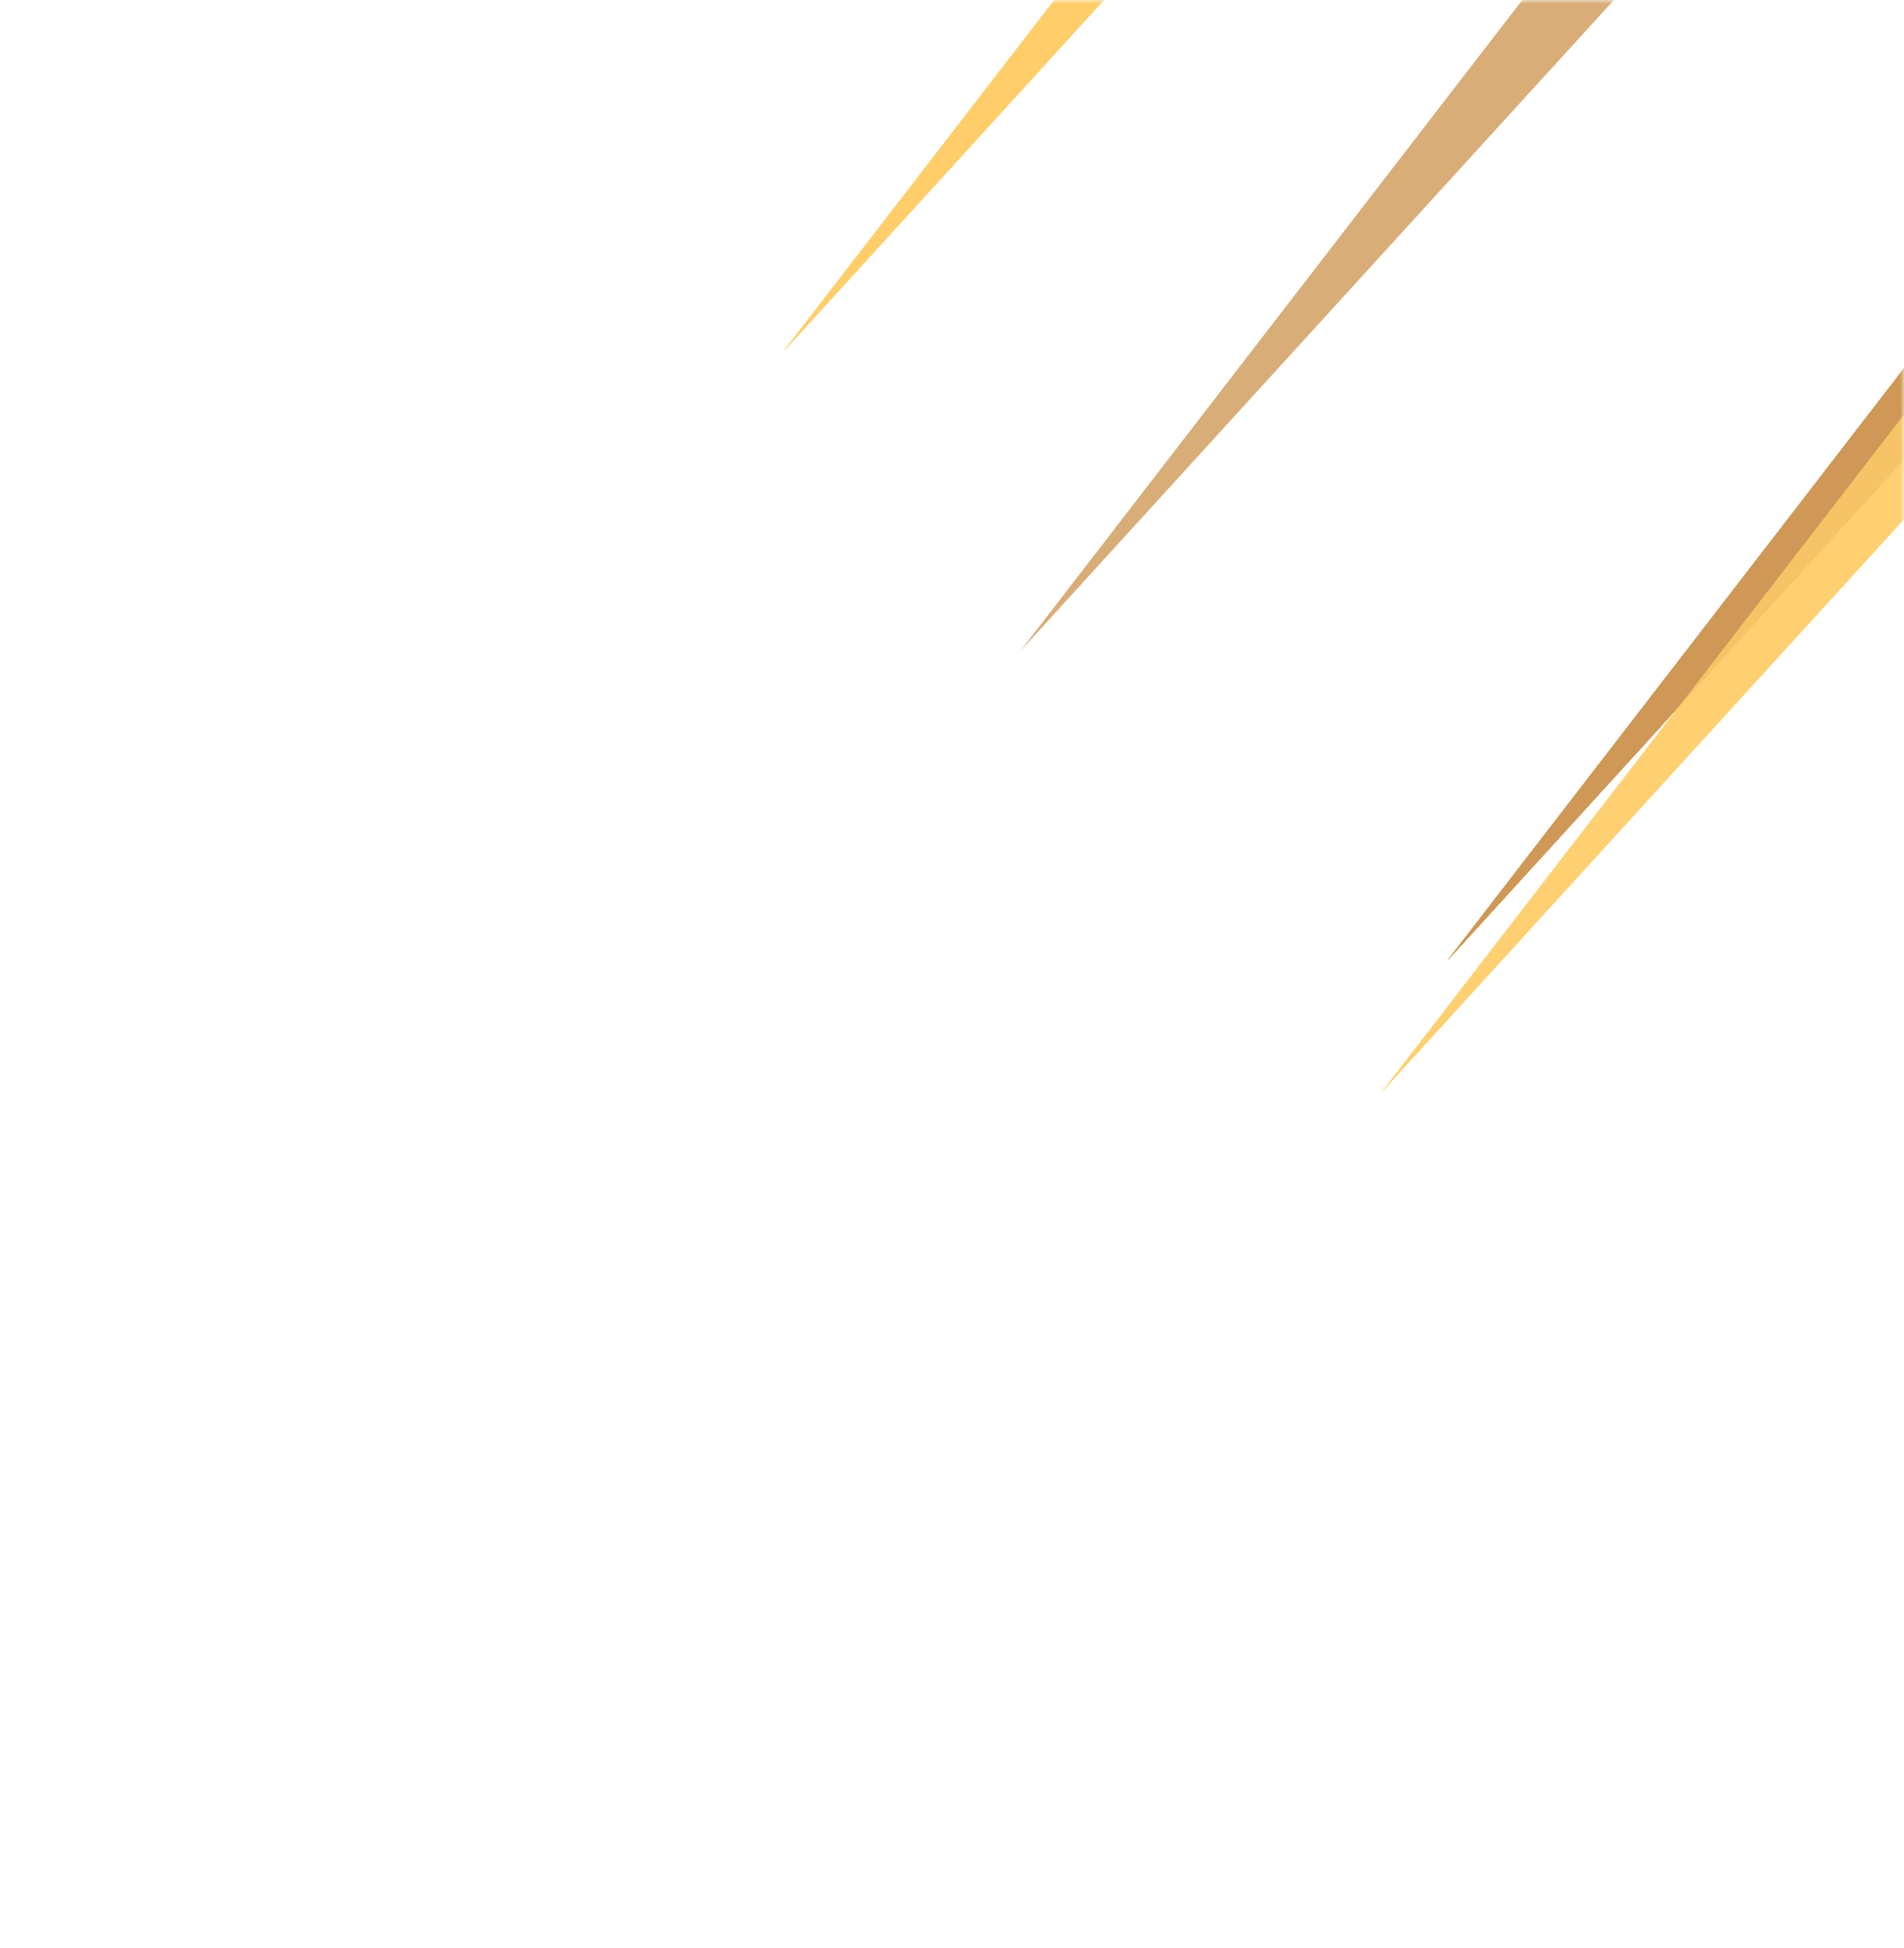 <svg xmlns="http://www.w3.org/2000/svg" width="258" height="264" fill="none"><g clip-path="url(#a)"><mask id="b" width="258" height="264" x="0" y="0" maskUnits="userSpaceOnUse" style="mask-type:luminance"><path fill="#fff" d="M258 0H0v264h258V0Z"/></mask><g mask="url(#b)" style="mix-blend-mode:multiply"><g filter="url(#c)"><g filter="url(#d)" opacity=".8"><path fill="url(#e)" d="m738.216-696.32-20.928-25.841-367.152 453.345-243.824 316.27 264.753-290.429L738.216-696.32Z"/></g><g filter="url(#f)" opacity=".8"><path fill="url(#g)" d="m828.041-613.614-20.928-25.841L439.962-186.11 196.139 130.161l264.751-290.43 367.151-453.345Z"/></g><g filter="url(#h)" opacity=".8"><path fill="url(#i)" d="m738.216-696.32-20.928-25.841-367.152 453.345-243.824 316.27 264.753-290.429L738.216-696.32Z"/></g><g filter="url(#j)" opacity=".8"><path fill="url(#k)" d="m828.041-613.614-20.928-25.841L439.962-186.11 196.139 130.161l264.751-290.43 367.151-453.345Z"/></g><g filter="url(#l)" opacity=".8"><path fill="url(#m)" d="m738.216-696.32-20.928-25.841-367.152 453.345-243.824 316.27 264.753-290.429L738.216-696.32Z"/></g><g filter="url(#n)" opacity=".8"><path fill="url(#o)" d="m828.041-613.614-20.928-25.841L439.962-186.11 196.139 130.161l264.751-290.43 367.151-453.345Z"/></g><g filter="url(#p)" opacity=".8"><path fill="url(#q)" d="m738.198-696.321-20.927-25.841L350.12-268.817 106.296 47.453l264.752-290.429 367.15-453.345Z"/></g><g filter="url(#r)" opacity=".8"><path fill="url(#s)" d="m819.002-595.629-20.928-25.841-367.15 453.345L187.1 148.147l264.751-290.431 367.151-453.345Z"/></g></g><g filter="url(#t)" opacity=".8"><path fill="url(#u)" d="m738.216-696.32-20.928-25.841-367.152 453.345-243.824 316.27 264.753-290.429L738.216-696.32Z"/></g><g filter="url(#v)" opacity=".8"><path fill="url(#w)" d="m828.041-613.614-20.928-25.841L439.962-186.11 196.139 130.161l264.751-290.43 367.151-453.345Z"/></g><g filter="url(#x)" opacity=".8"><path fill="url(#y)" d="m738.216-696.32-20.928-25.841-367.152 453.345-243.824 316.27 264.753-290.429L738.216-696.32Z"/></g><g filter="url(#z)" opacity=".8"><path fill="url(#A)" d="m828.041-613.614-20.928-25.841L439.962-186.11 196.139 130.161l264.751-290.43 367.151-453.345Z"/></g><g filter="url(#B)" opacity=".8"><path fill="url(#C)" d="m738.216-696.32-20.928-25.841-367.152 453.345-243.824 316.27 264.753-290.429L738.216-696.32Z"/></g><g filter="url(#D)" opacity=".8"><path fill="url(#E)" d="m828.041-613.614-20.928-25.841L439.962-186.11 196.139 130.161l264.751-290.43 367.151-453.345Z"/></g><g filter="url(#F)" opacity=".8"><path fill="url(#G)" d="m738.198-696.321-20.927-25.841L350.12-268.817 106.296 47.453l264.752-290.429 367.15-453.345Z"/></g><g filter="url(#H)" opacity=".8"><path fill="url(#I)" d="m770.146-655.527-20.928-25.841-367.151 453.345-243.823 316.27 264.751-290.429 367.151-453.345Z"/></g><g filter="url(#J)" opacity=".8"><path fill="url(#K)" d="m819.002-595.629-20.928-25.841-367.15 453.345L187.1 148.147l264.751-290.431 367.151-453.345Z"/></g></g></g><defs><filter id="c" width="880.633" height="1029.2" x="26.852" y="-801.606" color-interpolation-filters="sRGB" filterUnits="userSpaceOnUse"><feFlood flood-opacity="0" result="BackgroundImageFix"/><feBlend in="SourceGraphic" in2="BackgroundImageFix" result="shape"/><feGaussianBlur result="effect1_foregroundBlur_104_2" stdDeviation="39.722"/></filter><filter id="d" width="768.727" height="906.44" x="37.901" y="-790.573" color-interpolation-filters="sRGB" filterUnits="userSpaceOnUse"><feFlood flood-opacity="0" result="BackgroundImageFix"/><feBlend in="SourceGraphic" in2="BackgroundImageFix" result="shape"/><feGaussianBlur result="effect1_foregroundBlur_104_2" stdDeviation="34.206"/></filter><filter id="f" width="768.726" height="906.44" x="127.727" y="-707.867" color-interpolation-filters="sRGB" filterUnits="userSpaceOnUse"><feFlood flood-opacity="0" result="BackgroundImageFix"/><feBlend in="SourceGraphic" in2="BackgroundImageFix" result="shape"/><feGaussianBlur result="effect1_foregroundBlur_104_2" stdDeviation="34.206"/></filter><filter id="h" width="768.727" height="906.44" x="37.901" y="-790.573" color-interpolation-filters="sRGB" filterUnits="userSpaceOnUse"><feFlood flood-opacity="0" result="BackgroundImageFix"/><feBlend in="SourceGraphic" in2="BackgroundImageFix" result="shape"/><feGaussianBlur result="effect1_foregroundBlur_104_2" stdDeviation="34.206"/></filter><filter id="j" width="768.726" height="906.44" x="127.727" y="-707.867" color-interpolation-filters="sRGB" filterUnits="userSpaceOnUse"><feFlood flood-opacity="0" result="BackgroundImageFix"/><feBlend in="SourceGraphic" in2="BackgroundImageFix" result="shape"/><feGaussianBlur result="effect1_foregroundBlur_104_2" stdDeviation="34.206"/></filter><filter id="l" width="768.727" height="906.44" x="37.901" y="-790.573" color-interpolation-filters="sRGB" filterUnits="userSpaceOnUse"><feFlood flood-opacity="0" result="BackgroundImageFix"/><feBlend in="SourceGraphic" in2="BackgroundImageFix" result="shape"/><feGaussianBlur result="effect1_foregroundBlur_104_2" stdDeviation="34.206"/></filter><filter id="n" width="768.726" height="906.44" x="127.727" y="-707.867" color-interpolation-filters="sRGB" filterUnits="userSpaceOnUse"><feFlood flood-opacity="0" result="BackgroundImageFix"/><feBlend in="SourceGraphic" in2="BackgroundImageFix" result="shape"/><feGaussianBlur result="effect1_foregroundBlur_104_2" stdDeviation="34.206"/></filter><filter id="p" width="768.726" height="906.44" x="37.884" y="-790.574" color-interpolation-filters="sRGB" filterUnits="userSpaceOnUse"><feFlood flood-opacity="0" result="BackgroundImageFix"/><feBlend in="SourceGraphic" in2="BackgroundImageFix" result="shape"/><feGaussianBlur result="effect1_foregroundBlur_104_2" stdDeviation="34.206"/></filter><filter id="r" width="768.726" height="906.441" x="118.688" y="-689.882" color-interpolation-filters="sRGB" filterUnits="userSpaceOnUse"><feFlood flood-opacity="0" result="BackgroundImageFix"/><feBlend in="SourceGraphic" in2="BackgroundImageFix" result="shape"/><feGaussianBlur result="effect1_foregroundBlur_104_2" stdDeviation="34.206"/></filter><filter id="t" width="768.727" height="906.44" x="37.901" y="-790.573" color-interpolation-filters="sRGB" filterUnits="userSpaceOnUse"><feFlood flood-opacity="0" result="BackgroundImageFix"/><feBlend in="SourceGraphic" in2="BackgroundImageFix" result="shape"/><feGaussianBlur result="effect1_foregroundBlur_104_2" stdDeviation="34.206"/></filter><filter id="v" width="768.726" height="906.44" x="127.727" y="-707.867" color-interpolation-filters="sRGB" filterUnits="userSpaceOnUse"><feFlood flood-opacity="0" result="BackgroundImageFix"/><feBlend in="SourceGraphic" in2="BackgroundImageFix" result="shape"/><feGaussianBlur result="effect1_foregroundBlur_104_2" stdDeviation="34.206"/></filter><filter id="x" width="768.727" height="906.44" x="37.901" y="-790.573" color-interpolation-filters="sRGB" filterUnits="userSpaceOnUse"><feFlood flood-opacity="0" result="BackgroundImageFix"/><feBlend in="SourceGraphic" in2="BackgroundImageFix" result="shape"/><feGaussianBlur result="effect1_foregroundBlur_104_2" stdDeviation="34.206"/></filter><filter id="z" width="768.726" height="906.44" x="127.727" y="-707.867" color-interpolation-filters="sRGB" filterUnits="userSpaceOnUse"><feFlood flood-opacity="0" result="BackgroundImageFix"/><feBlend in="SourceGraphic" in2="BackgroundImageFix" result="shape"/><feGaussianBlur result="effect1_foregroundBlur_104_2" stdDeviation="34.206"/></filter><filter id="B" width="768.727" height="906.44" x="37.901" y="-790.573" color-interpolation-filters="sRGB" filterUnits="userSpaceOnUse"><feFlood flood-opacity="0" result="BackgroundImageFix"/><feBlend in="SourceGraphic" in2="BackgroundImageFix" result="shape"/><feGaussianBlur result="effect1_foregroundBlur_104_2" stdDeviation="34.206"/></filter><filter id="D" width="768.726" height="906.44" x="127.727" y="-707.867" color-interpolation-filters="sRGB" filterUnits="userSpaceOnUse"><feFlood flood-opacity="0" result="BackgroundImageFix"/><feBlend in="SourceGraphic" in2="BackgroundImageFix" result="shape"/><feGaussianBlur result="effect1_foregroundBlur_104_2" stdDeviation="34.206"/></filter><filter id="F" width="768.726" height="906.44" x="37.884" y="-790.574" color-interpolation-filters="sRGB" filterUnits="userSpaceOnUse"><feFlood flood-opacity="0" result="BackgroundImageFix"/><feBlend in="SourceGraphic" in2="BackgroundImageFix" result="shape"/><feGaussianBlur result="effect1_foregroundBlur_104_2" stdDeviation="34.206"/></filter><filter id="H" width="768.726" height="906.44" x="69.832" y="-749.78" color-interpolation-filters="sRGB" filterUnits="userSpaceOnUse"><feFlood flood-opacity="0" result="BackgroundImageFix"/><feBlend in="SourceGraphic" in2="BackgroundImageFix" result="shape"/><feGaussianBlur result="effect1_foregroundBlur_104_2" stdDeviation="34.206"/></filter><filter id="J" width="768.726" height="906.441" x="118.688" y="-689.882" color-interpolation-filters="sRGB" filterUnits="userSpaceOnUse"><feFlood flood-opacity="0" result="BackgroundImageFix"/><feBlend in="SourceGraphic" in2="BackgroundImageFix" result="shape"/><feGaussianBlur result="effect1_foregroundBlur_104_2" stdDeviation="34.206"/></filter><linearGradient id="e" x1="727.751" x2="284.303" y1="-709.241" y2="-350.105" gradientUnits="userSpaceOnUse"><stop stop-color="#fff"/><stop offset="1" stop-color="#FFCE6B"/></linearGradient><linearGradient id="g" x1="817.577" x2="374.129" y1="-626.535" y2="-267.399" gradientUnits="userSpaceOnUse"><stop stop-color="#FFCE6B"/><stop offset="1" stop-color="#CF9856"/></linearGradient><linearGradient id="i" x1="727.751" x2="284.303" y1="-709.241" y2="-350.105" gradientUnits="userSpaceOnUse"><stop stop-color="#fff"/><stop offset="1" stop-color="#FFCE6B"/></linearGradient><linearGradient id="k" x1="817.577" x2="374.129" y1="-626.535" y2="-267.399" gradientUnits="userSpaceOnUse"><stop stop-color="#FFCE6B"/><stop offset="1" stop-color="#CF9856"/></linearGradient><linearGradient id="m" x1="727.751" x2="284.303" y1="-709.241" y2="-350.105" gradientUnits="userSpaceOnUse"><stop stop-color="#fff"/><stop offset="1" stop-color="#FFCE6B"/></linearGradient><linearGradient id="o" x1="817.577" x2="374.129" y1="-626.535" y2="-267.399" gradientUnits="userSpaceOnUse"><stop stop-color="#FFCE6B"/><stop offset="1" stop-color="#CF9856"/></linearGradient><linearGradient id="q" x1="727.735" x2="284.287" y1="-709.242" y2="-350.106" gradientUnits="userSpaceOnUse"><stop stop-color="#fff"/><stop offset=".557" stop-color="#FFCE6B"/><stop offset="1" stop-color="#FFCE6B"/></linearGradient><linearGradient id="s" x1="808.538" x2="365.09" y1="-608.549" y2="-249.414" gradientUnits="userSpaceOnUse"><stop stop-color="#fff"/><stop offset="1" stop-color="#FFCE6B"/></linearGradient><linearGradient id="u" x1="727.751" x2="284.303" y1="-709.241" y2="-350.105" gradientUnits="userSpaceOnUse"><stop stop-color="#fff"/><stop offset="1" stop-color="#FFCE6B"/></linearGradient><linearGradient id="w" x1="817.577" x2="374.129" y1="-626.535" y2="-267.399" gradientUnits="userSpaceOnUse"><stop stop-color="#FFCE6B"/><stop offset="1" stop-color="#CF9856"/></linearGradient><linearGradient id="y" x1="727.751" x2="284.303" y1="-709.241" y2="-350.105" gradientUnits="userSpaceOnUse"><stop stop-color="#fff"/><stop offset="1" stop-color="#FFCE6B"/></linearGradient><linearGradient id="A" x1="817.577" x2="374.129" y1="-626.535" y2="-267.399" gradientUnits="userSpaceOnUse"><stop stop-color="#FFCE6B"/><stop offset="1" stop-color="#CF9856"/></linearGradient><linearGradient id="C" x1="727.751" x2="284.303" y1="-709.241" y2="-350.105" gradientUnits="userSpaceOnUse"><stop stop-color="#fff"/><stop offset="1" stop-color="#FFCE6B"/></linearGradient><linearGradient id="E" x1="817.577" x2="374.129" y1="-626.535" y2="-267.399" gradientUnits="userSpaceOnUse"><stop stop-color="#FFCE6B"/><stop offset="1" stop-color="#CF9856"/></linearGradient><linearGradient id="G" x1="727.735" x2="284.287" y1="-709.242" y2="-350.106" gradientUnits="userSpaceOnUse"><stop stop-color="#fff"/><stop offset=".557" stop-color="#FFCE6B"/><stop offset="1" stop-color="#FFCE6B"/></linearGradient><linearGradient id="I" x1="759.682" x2="316.234" y1="-668.448" y2="-309.312" gradientUnits="userSpaceOnUse"><stop stop-color="#fff"/><stop offset=".557" stop-color="#CF9856"/><stop offset="1" stop-color="#CF9856"/></linearGradient><linearGradient id="K" x1="808.538" x2="365.09" y1="-608.549" y2="-249.414" gradientUnits="userSpaceOnUse"><stop stop-color="#fff"/><stop offset="1" stop-color="#FFCE6B"/></linearGradient><clipPath id="a"><path fill="#fff" d="M0 0h258v264H0z"/></clipPath></defs></svg>